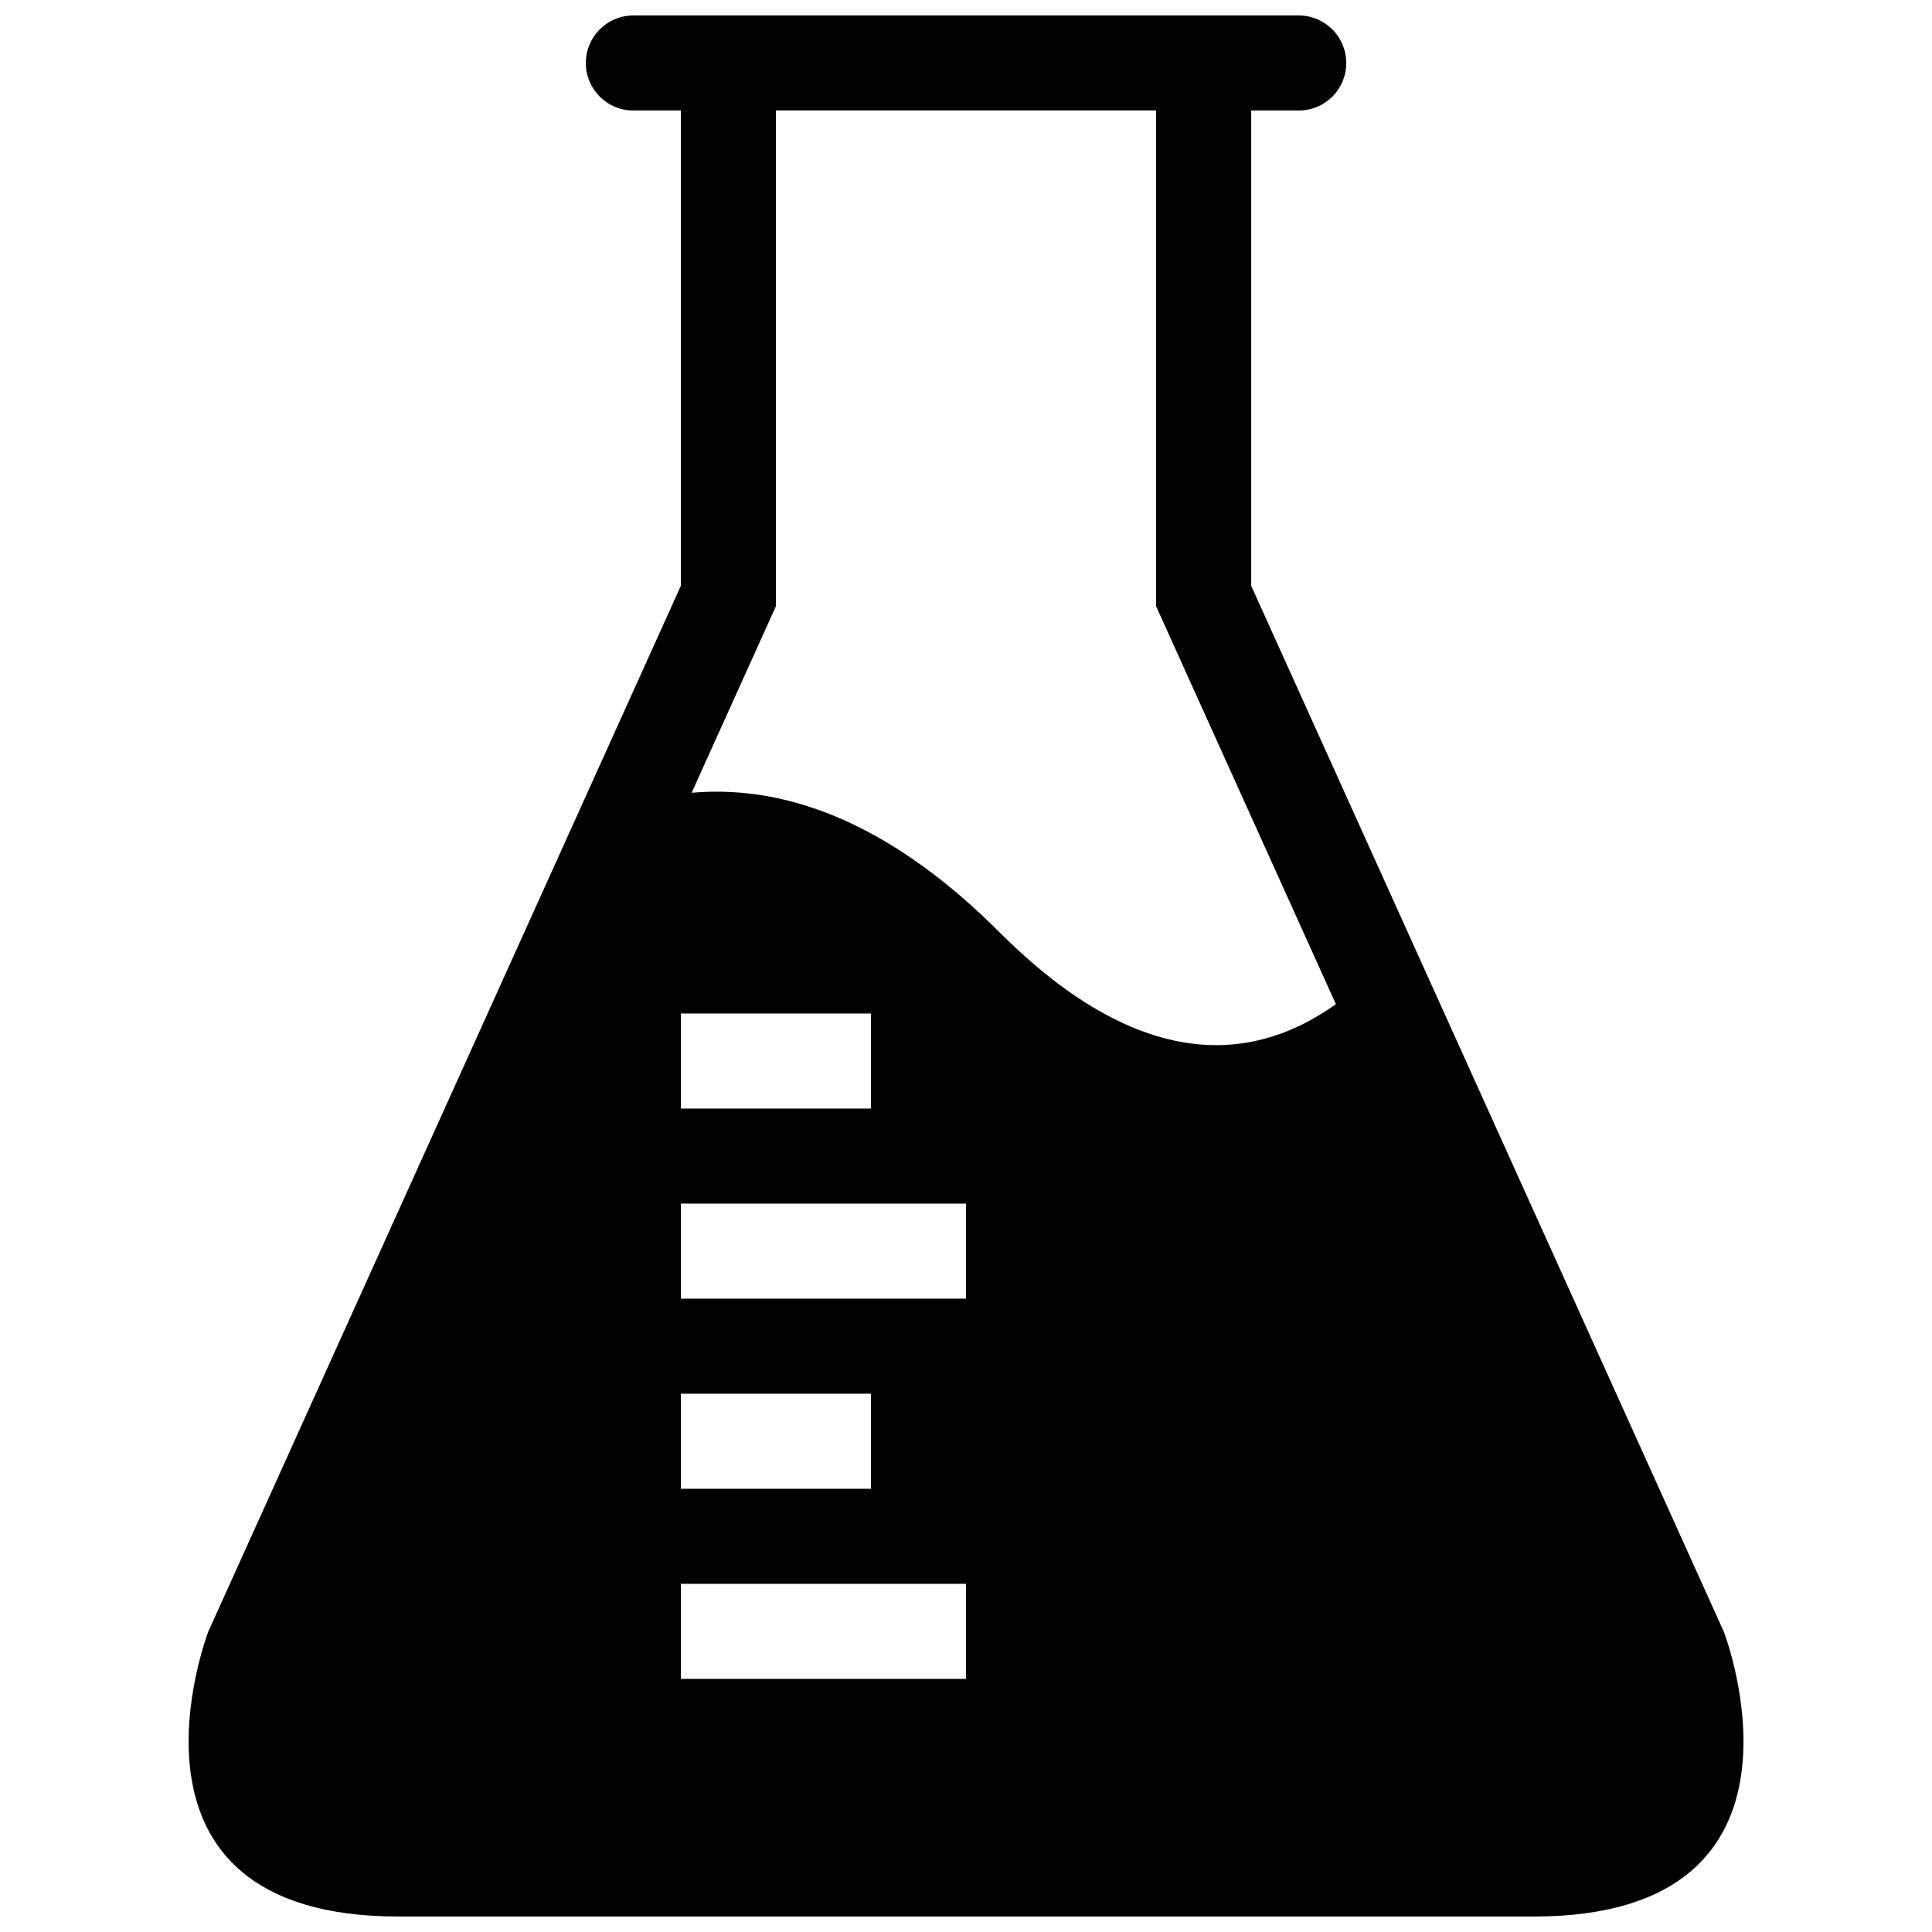 <?xml version="1.0" encoding="UTF-8"?>
<!-- Uploaded to: ICON Repo, www.svgrepo.com, Generator: ICON Repo Mixer Tools -->
<svg width="800px" height="800px" version="1.1" viewBox="144 144 512 512" xmlns="http://www.w3.org/2000/svg">
 <defs>
  <clipPath id="a">
   <path d="m193 148.09h414v503.81h-414z"/>
  </clipPath>
 </defs>
 <g clip-path="url(#a)">
  <path d="m600.79 576.33-125.21-277.09v-125.95h12.594c6.965 0 12.598-5.609 12.598-12.598 0-6.938-5.633-12.594-12.598-12.594h-176.33c-6.961 0-12.594 5.656-12.594 12.594 0 6.988 5.633 12.598 12.594 12.598h12.594v125.95l-125.21 277.09s-29.227 75.57 50.383 75.57h300.81c79.605 0 50.383-75.57 50.383-75.57zm-276.36-163.74h50.383v25.191h-50.383zm0 100.76h50.383v25.191h-50.383zm75.574 75.57h-75.574v-25.191h75.57zm0-100.76h-75.574v-25.191h75.57zm8.906-97.074c-26.949-26.949-54.355-39.383-81.621-36.996l22.332-49.422v-131.39h100.76v131.39l47.645 105.45c-15.867 11.254-46.25 23.844-89.117-19.031z"/>
 </g>
</svg>